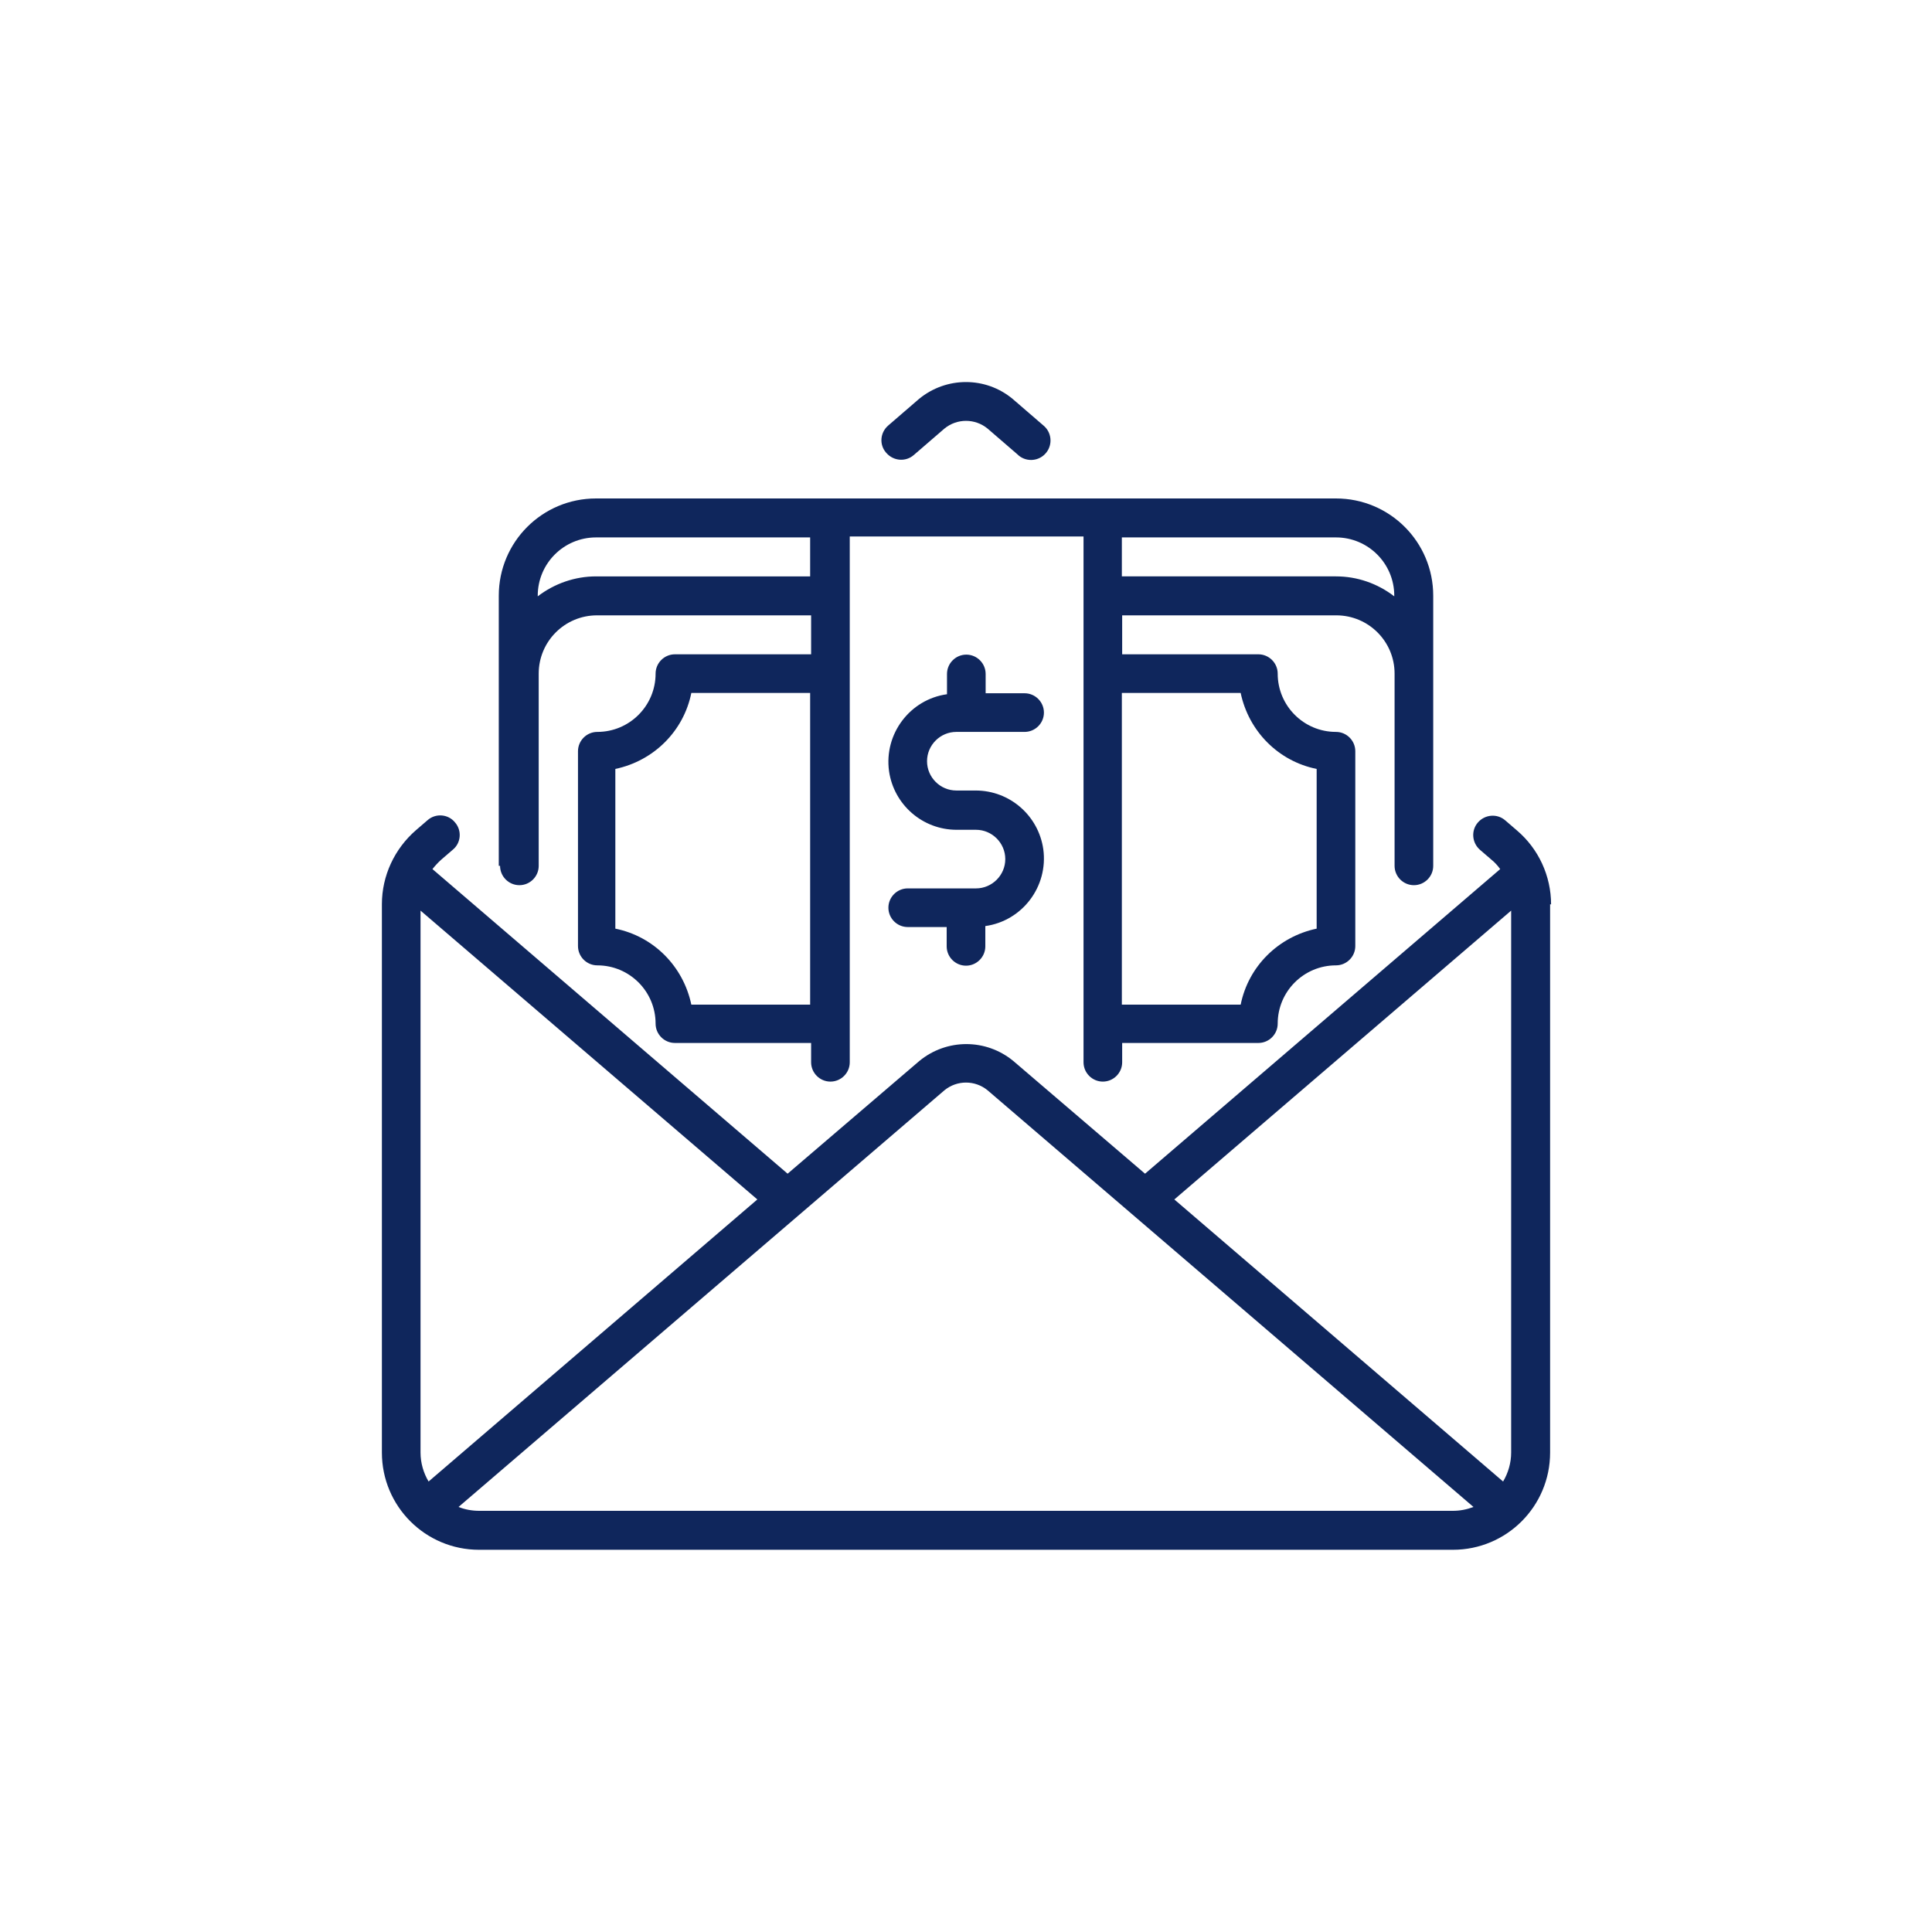 <?xml version="1.0" encoding="UTF-8"?>
<svg id="Capa_1" data-name="Capa 1" xmlns="http://www.w3.org/2000/svg" viewBox="0 0 60 60">
  <defs>
    <style>
      .cls-1 {
        fill: #0f265c;
      }
    </style>
  </defs>
  <g id="_25-Salary" data-name=" 25-Salary">
    <path class="cls-1" d="M27.52,14.06c-.22-.25-.19-.63.07-.85h0s.95-.82.95-.82c.85-.7,2.07-.7,2.91,0l.95.82c.26.21.3.59.09.85s-.59.3-.85.09c0,0-.01-.01-.02-.02l-.95-.82c-.39-.32-.95-.32-1.34,0l-.95.82c-.25.22-.63.19-.85-.06,0,0,0,0,0,0ZM48.14,28.08v17.03c0,1.67-1.35,3.02-3.02,3.02H14.88c-1.67,0-3.02-1.35-3.02-3.02v-17.03c0-.88.39-1.72,1.06-2.3l.36-.31c.25-.22.64-.19.85.07.22.25.19.64-.07.85h0l-.36.31c-.1.09-.19.19-.27.29l11.03,9.46,4.09-3.5c.85-.7,2.07-.7,2.92,0l4.09,3.5,11.03-9.46c-.08-.11-.17-.21-.27-.29l-.36-.31c-.25-.22-.28-.6-.06-.85.22-.25.6-.28.85-.06l.36.31c.67.57,1.06,1.41,1.06,2.3ZM13.31,46.01l10.21-8.76-10.46-8.97v16.83c0,.32.09.63.25.9ZM45.76,46.8l-15.09-12.94c-.39-.32-.95-.32-1.34,0l-15.09,12.94c.2.08.42.12.64.12h30.24c.22,0,.43-.04.64-.12ZM46.93,28.28l-10.46,8.97,10.21,8.76c.16-.27.25-.58.25-.9v-16.83ZM29.7,22.73h2.12c.33,0,.6-.27.6-.6s-.27-.6-.6-.6h-1.21v-.6c0-.33-.27-.6-.6-.6s-.6.27-.6.6v.63c-1.15.16-1.96,1.23-1.8,2.39.15,1.04,1.04,1.82,2.1,1.82h.6c.5,0,.91.41.91.91s-.41.91-.91.91h-2.12c-.33,0-.6.27-.6.6s.27.6.6.6h1.21v.6c0,.33.27.6.6.6s.6-.27.6-.6v-.63c1.15-.16,1.96-1.23,1.8-2.39-.15-1.04-1.04-1.82-2.1-1.82h-.6c-.5,0-.91-.41-.91-.91s.41-.91.91-.91ZM15.49,26.89v-8.39c0-1.67,1.35-3.02,3.02-3.02h22.98c1.67,0,3.02,1.35,3.02,3.02v8.39c0,.33-.27.6-.6.6s-.6-.27-.6-.6v-5.97c0-1-.81-1.81-1.81-1.81h-6.65v1.21h4.23c.33,0,.6.27.6.6,0,1,.81,1.81,1.81,1.81.33,0,.6.27.6.6v6.05c0,.33-.27.6-.6.6-1,0-1.81.81-1.81,1.81,0,.33-.27.6-.6.6h-4.23v.6c0,.33-.27.6-.6.6s-.6-.27-.6-.6v-16.33h-7.26v16.33c0,.33-.27.6-.6.6s-.6-.27-.6-.6v-.6h-4.23c-.33,0-.6-.27-.6-.6,0-1-.81-1.81-1.81-1.81-.33,0-.6-.27-.6-.6v-6.05c0-.33.27-.6.6-.6,1,0,1.81-.81,1.81-1.81,0-.33.27-.6.6-.6h4.23v-1.21h-6.65c-1,0-1.81.81-1.81,1.81v5.97c0,.33-.27.6-.6.6s-.6-.27-.6-.6ZM25.16,21.52h-3.69c-.24,1.19-1.17,2.11-2.36,2.36v4.96c1.19.24,2.11,1.17,2.36,2.36h3.69v-9.68ZM34.84,17.9h6.65c.66,0,1.29.22,1.81.62v-.02c0-1-.81-1.81-1.81-1.81h-6.65v1.21ZM34.84,31.2h3.69c.24-1.19,1.17-2.11,2.36-2.36v-4.96c-1.19-.24-2.11-1.17-2.36-2.36h-3.69v9.68ZM16.7,18.52c.52-.4,1.16-.62,1.81-.62h6.65v-1.21h-6.65c-1,0-1.81.81-1.81,1.81v.02Z"/>
  </g>
</svg>